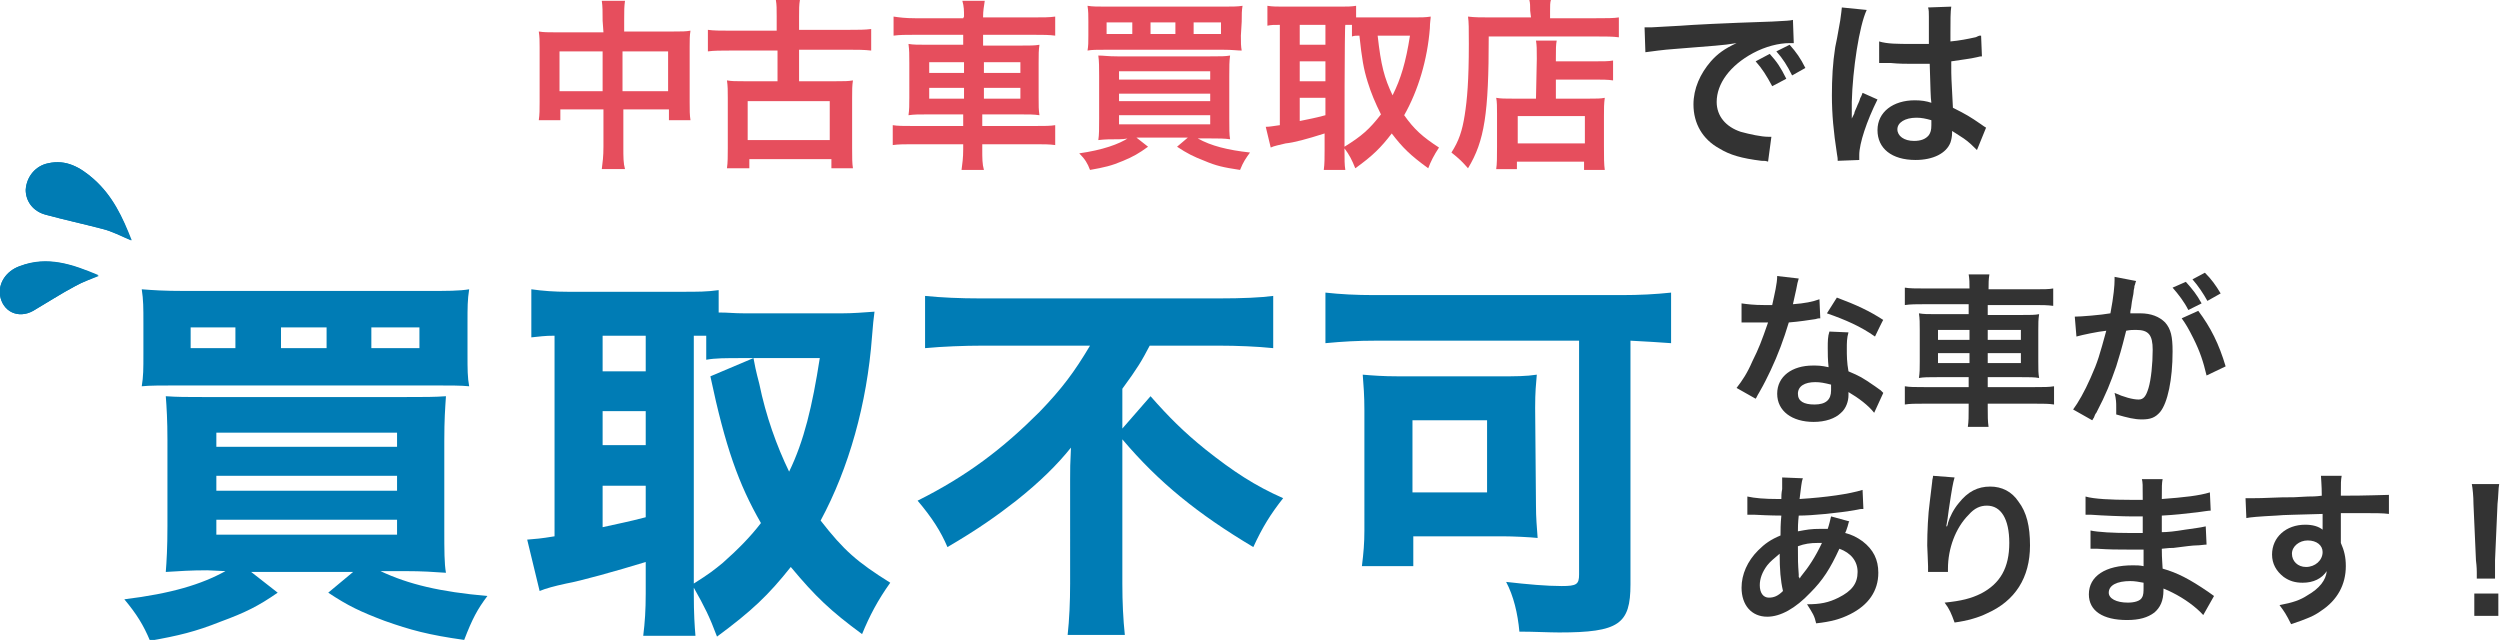 <?xml version="1.0" encoding="utf-8"?>
<!-- Generator: Adobe Illustrator 27.2.0, SVG Export Plug-In . SVG Version: 6.00 Build 0)  -->
<svg version="1.1" id="_レイヤー_2" xmlns="http://www.w3.org/2000/svg" xmlns:xlink="http://www.w3.org/1999/xlink" x="0px"
	 y="0px" viewBox="0 0 301.6 77.2" style="enable-background:new 0 0 301.6 77.2;" xml:space="preserve">
<style type="text/css">
	.st0{fill:#e64e5d;}
	.st1{fill:#333333;}
	.st2{fill:#007CB5;}
	.st3{fill:#007CB4;}
</style>
<path class="st0" d="M72.7,2.5c0-1.1,0-1.7-0.1-2.4h2.8c-0.1,0.7-0.1,1.2-0.1,2.3v1.4h6c1,0,1.4,0,2-0.1c-0.1,0.6-0.1,1.1-0.1,1.9
	v6.7c0,1,0,1.6,0.1,2.2h-2.6v-1.3h-5.5v4.5c0,1.3,0,2,0.2,2.7h-2.8c0.1-0.8,0.2-1.5,0.2-2.7v-4.5h-5.2v1.3h-2.6
	c0.1-0.7,0.1-1.3,0.1-2.2V5.7c0-0.8,0-1.2-0.1-1.9c0.6,0.1,1.1,0.1,2,0.1h5.8L72.7,2.5L72.7,2.5z M67.5,6.2v4.8h5.2V6.2
	C72.7,6.2,67.5,6.2,67.5,6.2z M80.6,10.9V6.2h-5.5v4.8H80.6z"/>
<path class="st0" d="M93.7,2c0-1,0-1.4-0.1-2h2.9c-0.1,0.6-0.1,1.1-0.1,2v1.6h6.1c1,0,1.9,0,2.6-0.1v2.6c-0.8-0.1-1.7-0.1-2.6-0.1
	h-6.1v3.8h4.5c1,0,1.4,0,2-0.1c-0.1,0.6-0.1,1.2-0.1,2.1v6.1c0,1.1,0,1.8,0.1,2.4h-2.6v-1.1h-9.9v1.1h-2.7c0.1-0.7,0.1-1.5,0.1-2.4
	v-6.1c0-0.9,0-1.4-0.1-2.1c0.6,0.1,1,0.1,2,0.1h4.1V6.1H88c-1,0-1.9,0-2.6,0.1V3.6C86.1,3.7,87,3.7,88,3.7h5.7L93.7,2L93.7,2z
	 M90.2,16.9h9.9v-4.7h-9.9V16.9z"/>
<path class="st0" d="M116.3,2c0-0.7,0-1.2-0.2-1.9h2.7c-0.1,0.7-0.2,1.2-0.2,1.9v0.1h6.1c1.2,0,1.9,0,2.6-0.1v2.3
	c-0.7-0.1-1.5-0.1-2.5-0.1h-6.2v1.3h4.4c1.3,0,1.8,0,2.4-0.1c-0.1,0.7-0.1,1.1-0.1,2.2v4.1c0,1.2,0,1.5,0.1,2.2
	c-0.7-0.1-1.2-0.1-2.5-0.1h-4.4v1.4h6.3c1.2,0,1.9,0,2.5-0.1v2.4c-0.7-0.1-1.4-0.1-2.6-0.1h-6.2v0.6c0,1.1,0,1.8,0.2,2.5h-2.7
	c0.1-0.8,0.2-1.4,0.2-2.5v-0.6h-5.9c-1.1,0-1.9,0-2.6,0.1v-2.4c0.6,0.1,1.3,0.1,2.5,0.1h6v-1.4h-4.1c-1.3,0-1.8,0-2.5,0.1
	c0.1-0.7,0.1-1.2,0.1-2.2V7.6c0-1.1,0-1.5-0.1-2.3c0.6,0.1,1.1,0.1,2.4,0.1h4.2V4.2h-5.9c-1,0-1.8,0-2.5,0.1V2
	c0.7,0.1,1.4,0.2,2.6,0.2h5.8L116.3,2L116.3,2z M112.1,7.5v1.3h4.2V7.5C116.3,7.5,112.1,7.5,112.1,7.5z M112.1,10.6v1.3h4.2v-1.3
	H112.1z M123.1,8.8V7.5h-4.4v1.3H123.1z M123.1,11.9v-1.3h-4.4v1.3H123.1z"/>
<path class="st0" d="M134.9,16.8c-0.9,0-1.6,0-2.4,0.1c0.1-0.6,0.1-1.4,0.1-2.6V9.2c0-1.1,0-1.8-0.1-2.5c0.7,0,1.1,0.1,2.3,0.1H146
	c1.3,0,1.8,0,2.4-0.1c-0.1,0.7-0.1,1.3-0.1,2.5v5.1c0,1.2,0,2,0.1,2.5c-0.7-0.1-1.4-0.1-2.3-0.1h-1.6c1.6,0.9,3.6,1.4,6.3,1.7
	c-0.5,0.7-0.8,1.1-1.2,2.1c-2-0.3-2.9-0.5-4.3-1.1c-1.3-0.5-2.1-0.9-3.3-1.7l1.3-1.1h-6.2l1.4,1.1c-1.1,0.8-1.8,1.2-3,1.7
	c-1.4,0.6-2.3,0.8-4,1.1c-0.3-0.8-0.6-1.3-1.3-2c2.8-0.4,4.8-1.1,6-1.9C136.2,16.8,134.9,16.8,134.9,16.8z M149.7,4.3
	c0,0.8,0,1.3,0.1,1.8c-0.5,0-1.1-0.1-2.3-0.1h-14c-1.1,0-1.8,0-2.3,0.1c0.1-0.6,0.1-1,0.1-1.8V2.6c0-0.8,0-1.2-0.1-1.9
	c0.6,0.1,1.2,0.1,2.5,0.1h13.7c1.2,0,1.9,0,2.5-0.1c-0.1,0.6-0.1,1-0.1,1.9L149.7,4.3L149.7,4.3z M136.6,2.7h-3.1v1.4h3.1V2.7z
	 M135,9.6H146v-1H135V9.6z M135,12.2H146v-0.9H135V12.2z M135,15H146v-1.1H135V15z M141.8,2.7h-3v1.4h3V2.7z M147.3,4.1V2.7H144v1.4
	H147.3z"/>
<path class="st0" d="M162.2,18.1c0,1.1,0,1.8,0.1,2.4h-2.6c0.1-0.7,0.1-1.5,0.1-2.4v-2c-2.2,0.7-3.7,1.1-4.7,1.2
	c-0.8,0.2-1.4,0.3-1.8,0.5l-0.6-2.5c0.5,0,0.9-0.1,1.7-0.2V3c-0.8,0-1,0-1.5,0.1V0.7c0.6,0.1,1.2,0.1,2,0.1h6.7c0.9,0,1.4,0,2-0.1
	v1.4c0.4,0,0.9,0,1.4,0h5.8c0.6,0,1.2,0,1.8-0.1c0,0.3-0.1,0.7-0.1,1.4c-0.3,3.8-1.4,7.5-3.1,10.5c1.2,1.7,2.2,2.6,4.2,3.9
	c-0.6,0.9-1,1.7-1.3,2.5c-2.2-1.6-3.1-2.5-4.4-4.2c-1.3,1.7-2.3,2.7-4.4,4.2c-0.4-1-0.7-1.6-1.3-2.4L162.2,18.1L162.2,18.1z
	 M156.8,5.4h3.1V3h-3.1V5.4z M156.8,9.8h3.1V7.4h-3.1V9.8z M156.8,14.6c1.4-0.3,1.6-0.3,3.1-0.7v-2.1h-3.1V14.6L156.8,14.6z
	 M162.2,17.7c2.1-1.3,3-2.1,4.4-3.9c-0.7-1.4-1.2-2.6-1.6-3.9c-0.5-1.6-0.7-2.8-1-5.6c-0.4,0-0.6,0-0.9,0.1V3c-0.2,0-0.4,0-0.8,0
	C162.2,3,162.2,17.7,162.2,17.7z M166.2,4.3c0.4,3.6,0.8,5.1,1.8,7.2c1-2,1.6-4,2.1-7.2L166.2,4.3L166.2,4.3z"/>
<path class="st0" d="M184.6,1.3c0-0.6,0-0.9-0.1-1.3h2.6c-0.1,0.3-0.1,0.7-0.1,1.4v0.8h5.5c1.3,0,2.2,0,2.8-0.1v2.4
	c-0.7-0.1-1.6-0.1-2.7-0.1h-13c0,9.3-0.5,12.6-2.5,15.9c-0.7-0.8-1-1.1-2-1.9c0.9-1.4,1.3-2.6,1.6-4.5c0.3-1.9,0.5-4.2,0.5-8.6
	c0-1.9,0-2.6-0.1-3.3c0.8,0.1,1.6,0.1,2.6,0.1h5L184.6,1.3L184.6,1.3z M185.4,7.1c0-1.2,0-1.6-0.1-2.2h2.5c-0.1,0.5-0.1,1-0.1,2.2
	v0.3h4.6c1.1,0,1.8,0,2.3-0.1v2.4c-0.6-0.1-1.4-0.1-2.2-0.1h-4.7v2.3h4c0.9,0,1.4,0,1.9-0.1c-0.1,0.7-0.1,1.3-0.1,2.2v3.6
	c0,1.4,0,2.2,0.1,2.9h-2.5v-1h-8.1v0.9h-2.5c0.1-0.6,0.1-1.5,0.1-2.7v-4c0-0.8,0-1.4-0.1-1.9c0.6,0.1,1,0.1,2,0.1h2.8L185.4,7.1
	L185.4,7.1z M183.1,17.3h8.1V14h-8.1V17.3z"/>
<path class="st1" d="M198.4,3.3c0.5,0,0.7,0,0.8,0c0.3,0,1.5-0.1,3.6-0.2c1.2-0.1,4.9-0.3,11-0.5c1.8-0.1,2.1-0.1,2.5-0.2l0.1,2.8
	c-0.2,0-0.3,0-0.5,0c-1.3,0-2.9,0.4-4.4,1.2c-2.8,1.5-4.4,3.7-4.4,5.9c0,1.7,1.1,3,2.9,3.6c1.1,0.3,2.5,0.6,3.3,0.6c0,0,0.2,0,0.4,0
	l-0.4,3c-0.3-0.1-0.4-0.1-0.8-0.1c-2.4-0.3-3.8-0.7-5.1-1.5c-2-1.1-3.1-3-3.1-5.3c0-1.9,0.8-3.7,2.1-5.2c0.8-0.9,1.6-1.5,3.1-2.2
	c-1.8,0.3-2.6,0.3-7.4,0.7c-1.5,0.1-2.8,0.3-3.6,0.4L198.4,3.3L198.4,3.3z M213.5,6.5c0.9,1,1.3,1.6,2,3l-1.7,0.9
	c-0.7-1.3-1.2-2.1-2-3L213.5,6.5z M216.2,9.1c-0.6-1.2-1.1-2-1.9-2.9l1.6-0.8c0.8,0.9,1.3,1.6,1.9,2.8L216.2,9.1L216.2,9.1z"/>
<path class="st1" d="M221.7,19.4c0-0.2,0-0.4-0.1-0.9c-0.4-2.6-0.6-4.7-0.6-7c0-2,0.1-3.9,0.4-5.8c0.1-0.4,0.3-1.5,0.6-3.2
	c0.1-0.8,0.2-1.4,0.2-1.6V0.9l3,0.3c-0.9,1.9-1.7,7.2-1.8,11.1c0,0.5,0,0.9,0,1.1v0.4c0,0.2,0,0.2,0,0.5h0c0.1-0.2,0.2-0.4,0.3-0.6
	c0-0.1,0.1-0.4,0.3-0.8c0.1-0.3,0.3-0.6,0.4-1c0-0.1,0.1-0.1,0.3-0.7l1.8,0.8c-1.3,2.6-2.2,5.3-2.2,6.7c0,0.1,0,0.2,0,0.6
	L221.7,19.4L221.7,19.4z M226.7,5c1,0.3,2.2,0.3,4,0.3c0.8,0,1.2,0,2,0c0-1.3,0-2.4,0-3.3c0-0.5,0-0.8-0.1-1.1l2.8-0.1
	c-0.1,0.6-0.1,1.7-0.1,3.2v1c1.1-0.1,2.1-0.3,3-0.5c0.1,0,0.2-0.1,0.5-0.2l0.2,0l0.1,2.5c-0.2,0-0.2,0-0.6,0.1
	c-0.8,0.2-1.9,0.3-3.1,0.5V8c0,1.2,0,1.3,0.2,5c1.6,0.8,2.1,1.1,3.4,2c0.3,0.2,0.4,0.3,0.6,0.4l-1.1,2.7c-0.4-0.4-1-1-1.6-1.4
	c-0.8-0.5-1.2-0.8-1.4-0.9V16c0,0.5-0.1,0.9-0.2,1.2c-0.5,1.3-2.1,2.1-4.2,2.1c-2.9,0-4.6-1.4-4.6-3.6s1.9-3.6,4.5-3.6
	c0.8,0,1.4,0.1,2,0.3c-0.1-0.6-0.1-1.6-0.2-4.7c-0.9,0-1.4,0-2,0c-0.8,0-1.7,0-2.7-0.1c-0.3,0-0.6,0-0.7,0c-0.2,0-0.3,0-0.4,0
	c-0.1,0-0.2,0-0.2,0c0,0-0.1,0-0.1,0L226.7,5L226.7,5z M231.2,14.2c-1.4,0-2.3,0.6-2.3,1.4c0,0.8,0.8,1.4,2,1.4
	c0.8,0,1.4-0.2,1.8-0.7c0.2-0.3,0.3-0.6,0.3-1.2v-0.6C232.3,14.3,231.8,14.2,231.2,14.2z"/>
<g>
	<path class="st2" d="M25,68.8c-2,0-3.4,0.1-5,0.2c0.1-1.3,0.2-2.9,0.2-5.5V53.1c0-2.4-0.1-4-0.2-5.3c1.5,0.1,2.4,0.1,4.7,0.1h24
		c2.6,0,3.7,0,5.1-0.1c-0.1,1.5-0.2,2.8-0.2,5.4v10.6c0,2.6,0,4.2,0.2,5.3c-1.5-0.1-2.8-0.2-4.9-0.2h-3c3.4,1.6,7.2,2.5,12.9,3
		c-1.2,1.6-1.8,2.7-2.8,5.3c-4.3-0.6-6.5-1.2-9.6-2.3c-2.9-1.1-4.4-1.8-6.8-3.4l3-2.5H30.3l3.2,2.5c-2.3,1.6-3.9,2.4-6.9,3.5
		c-3,1.2-5.1,1.7-8.5,2.3c-0.8-1.9-1.6-3.2-3.1-5c5.7-0.7,9.3-1.8,12.2-3.4L25,68.8L25,68.8z M56.4,42.7c0,1.9,0,2.8,0.2,3.9
		c-1-0.1-2.2-0.1-4.7-0.1H21.8c-2.2,0-3.8,0-4.7,0.1c0.2-1.2,0.2-2.1,0.2-3.9v-3.7c0-1.9,0-2.8-0.2-4.1c1.3,0.1,2.6,0.2,5.2,0.2
		h29.1c2.6,0,4,0,5.2-0.2c-0.2,1.3-0.2,2.1-0.2,4.1L56.4,42.7L56.4,42.7z M28.4,39.5H23V42h5.4C28.4,42,28.4,39.5,28.4,39.5z
		 M26.1,53.9h21.8v-1.7H26.1V53.9z M26.1,59.2h21.8v-1.8H26.1V59.2z M26.1,64.5h21.8v-1.8H26.1V64.5z M39.4,39.5h-5.5V42h5.5V39.5z
		 M50.6,42v-2.5h-5.8V42H50.6z"/>
	<path class="st2" d="M83.7,71.6c0,2.5,0.1,3.9,0.2,5.1h-6.3c0.2-1.6,0.3-3.1,0.3-5.1v-3.8c-3.6,1.1-7.9,2.3-9.6,2.6
		c-1.4,0.3-2.5,0.6-3.2,0.9l-1.5-6.2c1.1-0.1,1.5-0.1,3.3-0.4V40.5c-1.3,0-1.7,0.1-2.8,0.2v-5.8c1.4,0.2,2.8,0.3,4.4,0.3h13.8
		c1.9,0,3,0,4.4-0.2v2.7c1.2,0,1.8,0.1,3.1,0.1h11.8c1.2,0,2.6-0.1,3.9-0.2c-0.1,0.7-0.2,1.7-0.3,3c-0.6,8.1-2.8,15.9-6.2,22.2
		c2.8,3.6,4.4,5,8.4,7.5c-1.5,2.1-2.5,4-3.4,6.2c-3.8-2.8-5.6-4.5-8.6-8.1c-2.7,3.4-4.7,5.3-8.9,8.4c-0.9-2.4-1.5-3.6-2.8-5.9
		L83.7,71.6L83.7,71.6z M72.7,44.8h5.2v-4.3h-5.2V44.8z M72.7,53.7h5.2v-4.1h-5.2V53.7z M72.7,63.6c2.2-0.5,2.9-0.6,5.2-1.2v-3.8
		h-5.2V63.6L72.7,63.6z M83.7,70.4c1.9-1.2,2.4-1.6,3.5-2.5c1.8-1.6,3.3-3.1,4.6-4.8c-2.7-4.7-4.3-9.2-6.1-17.7l5.2-2.2h-1.2
		c-2.2,0-3.4,0-4.5,0.2v-2.9c-0.7,0-1.2,0-1.5,0L83.7,70.4L83.7,70.4z M90.9,43.2c0.1,0.6,0.3,1.6,0.7,3.1c0.8,3.9,2.1,7.5,3.6,10.6
		c1.8-3.7,2.8-7.9,3.7-13.7H90.9z"/>
	<path class="st2" d="M118.5,41.7c-2.1,0-4.8,0.1-6.9,0.3v-6.3c2,0.2,4.2,0.3,6.7,0.3h28.7c2.9,0,5.1-0.1,6.6-0.3v6.3
		c-1.9-0.2-4.4-0.3-6.5-0.3h-8.4c-1,1.9-1.4,2.6-3.3,5.2v4.8l3.4-3.9c2.2,2.5,4,4.3,6.6,6.4c3.4,2.7,6,4.4,9.4,5.9
		c-1.5,1.9-2.5,3.5-3.6,5.9c-6.7-4-11.4-7.8-15.8-13v17.4c0,2.3,0.1,4.3,0.3,6.2h-6.9c0.2-1.8,0.3-4,0.3-6.2V57.8
		c0-1.3,0-1.7,0.1-3.8c-1.6,2-3.7,4.1-6.6,6.4c-2.3,1.8-4.7,3.5-8.3,5.6c-0.8-1.9-1.9-3.6-3.6-5.6c6-3,10.3-6.3,14.7-10.7
		c2.7-2.8,4.2-4.8,6.1-8L118.5,41.7L118.5,41.7z"/>
	<path class="st2" d="M165.9,41.1c-2.1,0-3.9,0.1-6,0.3v-6.1c1.8,0.2,3.7,0.3,5.9,0.3h29.8c2.2,0,4.1-0.1,6-0.3v6.1
		c-1.6-0.1-2.7-0.2-4.9-0.3v29.4c0,4.8-1.4,5.8-8.6,5.8c-1.2,0-3.1-0.1-4.8-0.1c-0.2-2.2-0.7-4.3-1.6-6c2.6,0.3,4.9,0.5,6.7,0.5
		s2.1-0.2,2.1-1.4V41.1L165.9,41.1L165.9,41.1z M185.3,61c0,1.5,0.1,2.5,0.2,3.9c-0.9-0.1-3-0.2-4.2-0.2h-10.8v3.6h-6.2
		c0.2-1.6,0.3-2.8,0.3-4.3V49.5c0-1.8-0.1-3-0.2-4.3c1.2,0.1,2.4,0.2,4.3,0.2H181c1.8,0,3.1,0,4.4-0.2c-0.1,1.2-0.2,2-0.2,4
		L185.3,61L185.3,61z M170.4,59.4h9v-8.7h-9V59.4z"/>
</g>
<g>
	<path class="st1" d="M217,33.6c-0.1,0.3-0.2,0.7-0.3,1.3c-0.1,0.5-0.2,0.9-0.4,1.8c1.4-0.1,2.4-0.3,3.2-0.6l0.1,2.3
		c-0.2,0-0.3,0-0.6,0.1c-0.7,0.1-1.9,0.3-3.2,0.4c-0.6,2-1.3,3.9-2.2,5.8c-0.5,1-0.6,1.3-1.4,2.7c-0.2,0.3-0.3,0.6-0.4,0.7l-2.3-1.3
		c0.7-0.9,1.3-1.8,1.9-3.2c0.8-1.6,1.1-2.4,1.9-4.7c-0.9,0-1,0-1.3,0c-0.3,0-0.4,0-0.8,0l-1.1,0v-2.3c0.7,0.1,1.5,0.2,2.7,0.2
		c0.2,0,0.6,0,1,0c0.3-1.4,0.6-2.6,0.6-3.5L217,33.6L217,33.6z M226.1,49.8c-0.7-0.9-1.9-1.8-3.1-2.5c0,0.2,0,0.3,0,0.4
		c0,0.7-0.3,1.6-0.9,2.1c-0.7,0.7-1.9,1.1-3.3,1.1c-2.6,0-4.4-1.3-4.4-3.4s1.8-3.4,4.3-3.4c0.6,0,1,0,1.9,0.2
		c-0.1-0.9-0.1-1.7-0.1-2.3c0-0.8,0-1.4,0.2-2l2.3,0.1c-0.2,0.7-0.2,1.2-0.2,2s0,1.6,0.2,2.7c1.4,0.6,1.6,0.7,3.2,1.8
		c0.3,0.2,0.4,0.3,0.7,0.5c0.1,0.1,0.2,0.2,0.3,0.3L226.1,49.8L226.1,49.8z M219,46.1c-1.3,0-2.1,0.5-2.1,1.4s0.7,1.3,2,1.3
		c1.4,0,2-0.6,2-1.7c0-0.2,0-0.7,0-0.7C220.1,46.2,219.6,46.1,219,46.1L219,46.1z M226.2,40.6c-1.7-1.2-3.5-2-5.8-2.8l1.2-1.9
		c2.4,0.9,3.9,1.6,5.6,2.7C227.2,38.5,226.2,40.6,226.2,40.6z"/>
	<path class="st1" d="M237.6,34.8c0-0.7,0-1.1-0.1-1.7h2.5c-0.1,0.6-0.1,1.1-0.1,1.7v0.1h5.5c1.1,0,1.8,0,2.3-0.1v2.1
		c-0.7-0.1-1.4-0.1-2.3-0.1h-5.6V38h4c1.2,0,1.7,0,2.2-0.1c-0.1,0.7-0.1,1-0.1,2v3.7c0,1.1,0,1.4,0.1,2c-0.6-0.1-1.1-0.1-2.2-0.1h-4
		v1.2h5.7c1.1,0,1.7,0,2.3-0.1v2.2c-0.6-0.1-1.3-0.1-2.3-0.1h-5.7v0.5c0,1,0,1.6,0.1,2.3h-2.5c0.1-0.7,0.1-1.2,0.1-2.3v-0.5h-5.4
		c-1,0-1.7,0-2.3,0.1v-2.2c0.6,0.1,1.2,0.1,2.3,0.1h5.4v-1.2h-3.7c-1.2,0-1.7,0-2.3,0.1c0.1-0.7,0.1-1.1,0.1-2v-3.7
		c0-1,0-1.4-0.1-2.1c0.6,0.1,1,0.1,2.2,0.1h3.8v-1.2h-5.4c-0.9,0-1.6,0-2.3,0.1v-2.1c0.6,0.1,1.3,0.1,2.3,0.1h5.3L237.6,34.8
		L237.6,34.8z M233.8,39.8V41h3.8v-1.2H233.8z M233.8,42.6v1.2h3.8v-1.2H233.8z M243.8,41v-1.2h-4V41H243.8z M243.8,43.8v-1.2h-4
		v1.2H243.8z"/>
	<path class="st1" d="M257.7,33.9c-0.1,0.2-0.1,0.4-0.2,0.6c0,0.3-0.1,0.4-0.1,0.7c0,0.3-0.2,0.9-0.3,1.9c-0.1,0.4-0.1,0.5-0.1,0.7
		c0.6,0,0.9,0,1.2,0c1.3,0,2.3,0.4,3,1.1c0.7,0.8,0.9,1.7,0.9,3.5c0,3.4-0.6,6.2-1.5,7.3c-0.6,0.7-1.2,0.9-2.2,0.9
		c-0.9,0-1.7-0.2-3.1-0.6c0-0.4,0-0.7,0-0.9c0-0.5,0-0.9-0.2-1.7c1.1,0.5,2.2,0.8,2.9,0.8c0.6,0,0.9-0.4,1.2-1.4
		c0.3-1,0.5-2.9,0.5-4.6c0-1.8-0.5-2.4-2-2.4c-0.4,0-0.7,0-1.2,0.1c-0.6,2.4-0.8,3-1.2,4.3c-0.7,2-1.2,3.3-2.4,5.6
		c-0.1,0.1-0.2,0.3-0.3,0.6c-0.1,0.1-0.1,0.2-0.2,0.3l-2.3-1.3c0.6-0.8,1.4-2.2,2.1-3.8c0.9-2,1.1-2.8,1.9-5.7
		c-1,0.1-2.9,0.5-3.6,0.7l-0.2-2.4c0.7,0,3.2-0.2,4.3-0.4c0.4-2.1,0.5-3.4,0.5-4v-0.4L257.7,33.9L257.7,33.9z M263.7,34
		c0.8,0.9,1.3,1.5,1.9,2.6l-1.6,0.8c-0.5-1-1.2-1.9-1.9-2.7L263.7,34z M265.2,37.5c1.5,2,2.5,4,3.3,6.7l-2.3,1.1
		c-0.4-1.7-0.8-2.9-1.6-4.5c-0.6-1.2-0.9-1.7-1.4-2.4L265.2,37.5z M266.3,36.3c-0.5-0.9-1.1-1.8-1.8-2.6l1.5-0.8
		c0.8,0.8,1.3,1.5,1.9,2.5L266.3,36.3z"/>
	<path class="st1" d="M223.1,62.9c-0.1,0.1-0.1,0.3-0.2,0.6c-0.2,0.6-0.2,0.6-0.3,0.8c0.8,0.2,1.4,0.5,2.1,1c1.3,1,1.9,2.2,1.9,3.8
		c0,2.2-1.2,3.9-3.4,5c-1.2,0.6-2.3,0.9-4.1,1.1c-0.2-0.9-0.4-1.2-1.1-2.3c1.6,0,2.6-0.2,3.8-0.8c1.6-0.8,2.3-1.7,2.3-3.1
		c0-1.3-0.8-2.3-2.2-2.8c-1.1,2.4-2,3.8-3.5,5.3c-1.8,1.9-3.6,2.9-5.2,2.9c-1.9,0-3.1-1.4-3.1-3.5c0-1.6,0.7-3.2,2-4.5
		c0.8-0.8,1.5-1.3,2.7-1.8c0-0.6,0-1.4,0.1-2.4c-0.2,0-1.3,0-3.2-0.1h-0.4c-0.1,0-0.2,0-0.5,0v-2.2c0.9,0.2,2.1,0.3,3.7,0.3h0.4
		c0-0.3,0-0.7,0.1-1.2c0-0.3,0-0.8,0-1.1c0-0.1,0-0.2,0-0.3l2.5,0.1c-0.2,0.5-0.2,1.1-0.4,2.5c3.2-0.2,6-0.6,7.6-1.1l0.1,2.3
		c-0.3,0-0.4,0-0.8,0.1c-2.2,0.4-5.4,0.7-7,0.7c-0.1,0.9-0.1,1.5-0.1,1.9c1.1-0.2,1.5-0.3,2.8-0.3c0.2,0,0.4,0,0.8,0
		c0.2-0.6,0.3-1.1,0.4-1.5L223.1,62.9L223.1,62.9z M213.2,68.2c-0.6,0.8-0.9,1.6-0.9,2.4c0,0.9,0.4,1.5,1.1,1.5
		c0.6,0,1.1-0.2,1.7-0.8c-0.3-1.3-0.4-2.6-0.4-4.5C214,67.4,213.6,67.7,213.2,68.2L213.2,68.2z M217.1,69.8c0.1-0.1,0.1-0.2,0.2-0.3
		c0.9-1.1,1.7-2.3,2.5-4c-0.2,0-0.3,0-0.5,0c-0.9,0-1.6,0.1-2.4,0.4c0,1.8,0,2,0.1,3.4c0,0.1,0,0.2,0,0.3
		C217.1,69.7,217.1,69.7,217.1,69.8C217.1,69.8,217.1,69.8,217.1,69.8z"/>
	<path class="st1" d="M235.8,57.6c-0.2,0.7-0.3,1.2-0.7,3.9c-0.1,0.8-0.2,1.5-0.3,2h0.1c0-0.1,0.1-0.2,0.1-0.4
		c0.2-0.7,0.7-1.7,1.3-2.4c1.1-1.4,2.3-2,3.8-2c1.4,0,2.6,0.6,3.4,1.8c1,1.3,1.4,3,1.4,5.3c0,3.9-1.8,6.7-5.2,8.2
		c-1,0.5-2.4,0.9-3.9,1.1c-0.4-1.1-0.6-1.6-1.2-2.4c2-0.2,3.2-0.5,4.4-1.1c2.3-1.2,3.4-3.1,3.4-6.1c0-2.9-1-4.5-2.7-4.5
		c-0.8,0-1.5,0.3-2.2,1.1c-1.6,1.6-2.5,4.1-2.5,6.5v0.4l-2.4,0c0-0.1,0-0.2,0-0.3v-0.4c0-0.6-0.1-2.1-0.1-2.5c0-1.6,0.1-3.8,0.3-5.2
		l0.3-2.5c0-0.3,0.1-0.4,0.1-0.7L235.8,57.6L235.8,57.6z"/>
	<path class="st1" d="M265.8,74.2c-0.9-1-2.3-2-3.7-2.7c-0.4-0.2-0.6-0.3-1.1-0.5v0.2c0,1.3-0.4,2.1-1.1,2.7
		c-0.8,0.6-1.8,0.9-3.3,0.9c-2.9,0-4.6-1.1-4.6-3.1c0-2.2,2-3.5,5.3-3.5c0.5,0,0.8,0,1.3,0.1c0-0.2,0-0.3,0-0.5v-0.4
		c0-0.2,0-0.5,0-1.1c-1,0-1.6,0-2,0c-1.2,0-2,0-3.6-0.1c-0.3,0-0.5,0-0.8,0l0-2.2c0.9,0.2,2.8,0.3,4.7,0.3c0.4,0,1.1,0,1.6,0
		c0-0.2,0-0.9,0-2c-0.6,0-1,0-1.3,0c-1,0-3.6-0.1-4.9-0.2c-0.2,0-0.4,0-0.4,0h-0.3l0-2.2c1,0.3,3.1,0.4,5.4,0.4c0.3,0,1,0,1.5,0
		c0-2,0-2-0.1-2.5h2.5c-0.1,0.5-0.1,0.8-0.1,2.4c2.7-0.2,4.5-0.4,5.8-0.8l0.1,2.2c-0.3,0-0.8,0.1-1.6,0.2c-1.8,0.2-2.5,0.3-4.3,0.4
		c0,0.5,0,0.7,0,2c0.7,0,1.6-0.1,2.8-0.3c1.3-0.2,1.6-0.2,2.5-0.4l0.1,2.2c-0.3,0-0.8,0.1-1.3,0.1c-0.3,0-1.2,0.1-2.7,0.3
		c-0.3,0-0.6,0-1.4,0.1c0,1.3,0.1,2.1,0.1,2.4c1.8,0.5,3.3,1.3,5.5,2.8c0.3,0.2,0.4,0.3,0.7,0.5L265.8,74.2L265.8,74.2z M257,70.1
		c-1.6,0-2.6,0.5-2.6,1.4c0,0.7,0.9,1.2,2.3,1.2c0.8,0,1.5-0.2,1.7-0.6c0.2-0.3,0.2-0.7,0.2-1.3v-0.5C258,70.2,257.6,70.1,257,70.1
		L257,70.1z"/>
	<path class="st1" d="M282.4,65c0,0.1,0,0.2,0,0.5c0.4,0.9,0.6,1.7,0.6,2.8c0,2.2-1,4.1-3,5.4c-0.8,0.6-1.8,1-3.6,1.6
		c-0.6-1.2-0.8-1.5-1.4-2.3c1.6-0.3,2.5-0.6,3.4-1.2c1.4-0.8,2.2-1.8,2.3-2.9c-0.6,0.9-1.6,1.4-2.9,1.4c-0.9,0-1.6-0.2-2.3-0.7
		c-0.9-0.7-1.4-1.6-1.4-2.7c0-2.1,1.7-3.6,4-3.6c0.9,0,1.6,0.2,2.1,0.6c0-0.1,0-0.1,0-0.2c0-0.1,0-1.2,0-1.7
		c-2.9,0.1-4.7,0.1-5.6,0.2c-2,0.1-3.2,0.2-3.6,0.3l-0.1-2.4c0.4,0,0.6,0,1,0c0.5,0,0.8,0,3.4-0.1c1.3,0,1.5,0,3.1-0.1
		c0.4,0,1,0,1.7-0.1c0-1.3-0.1-2.1-0.1-2.4l2.5,0c-0.1,0.6-0.1,0.7-0.1,2.4c3.5,0,5-0.1,5.8-0.1l0,2.3c-0.7-0.1-1.7-0.1-3.4-0.1
		c-0.5,0-0.8,0-2.4,0v1.3L282.4,65L282.4,65z M278.4,65.2c-1,0-1.9,0.7-1.9,1.6s0.7,1.6,1.7,1.6c1.1,0,2-0.8,2-1.8
		C280.2,65.8,279.5,65.2,278.4,65.2L278.4,65.2z"/>
	<path class="st1" d="M298.8,69.9c0-0.4,0-0.6,0-0.9c0-0.1,0-0.6-0.1-1.4l-0.3-6.8c0-0.9-0.1-1.9-0.2-2.4h3.3
		c-0.1,0.5-0.1,1.6-0.2,2.4l-0.3,6.8c0,0.8,0,1.3,0,1.4c0,0.2,0,0.4,0,0.8H298.8L298.8,69.9z M298.5,74.3v-2.7h2.9v2.7H298.5z"/>
</g>
<g id="YOq5EP">
	<g>
		<path class="st3" d="M11.3,21.6c-1.6-1.4-3.3-2.4-5.5-1.9c-1.5,0.3-2.6,1.6-2.7,3.2c0,1.4,0.9,2.6,2.4,3c2.2,0.6,4.5,1.1,6.8,1.7
			c1.2,0.3,2.3,0.9,3.5,1.4C14.8,26.2,13.5,23.6,11.3,21.6z M2.4,32.1c-1.7,0.6-2.6,2.1-2.4,3.5c0.3,2,2.2,2.9,4,1.9
			c1.7-1,3.4-2.1,5.1-3c0.9-0.5,1.8-0.8,2.8-1.2C8.8,31.9,5.8,30.9,2.4,32.1z"/>
		<path class="st3" d="M15.9,29c-1.1-2.8-2.3-5.4-4.6-7.4c-1.6-1.4-3.3-2.4-5.5-1.9c-1.5,0.3-2.6,1.6-2.7,3.2c0,1.4,0.9,2.6,2.4,3
			c2.2,0.6,4.5,1.1,6.8,1.7C13.6,27.9,14.7,28.5,15.9,29z"/>
		<path class="st3" d="M11.9,33.2c-3.1-1.3-6.2-2.4-9.5-1.1c-1.7,0.6-2.6,2.1-2.4,3.5c0.3,2,2.2,2.9,4,1.9c1.7-1,3.4-2.1,5.1-3
			C10,34,10.9,33.7,11.9,33.2z"/>
	</g>
</g>
</svg>
